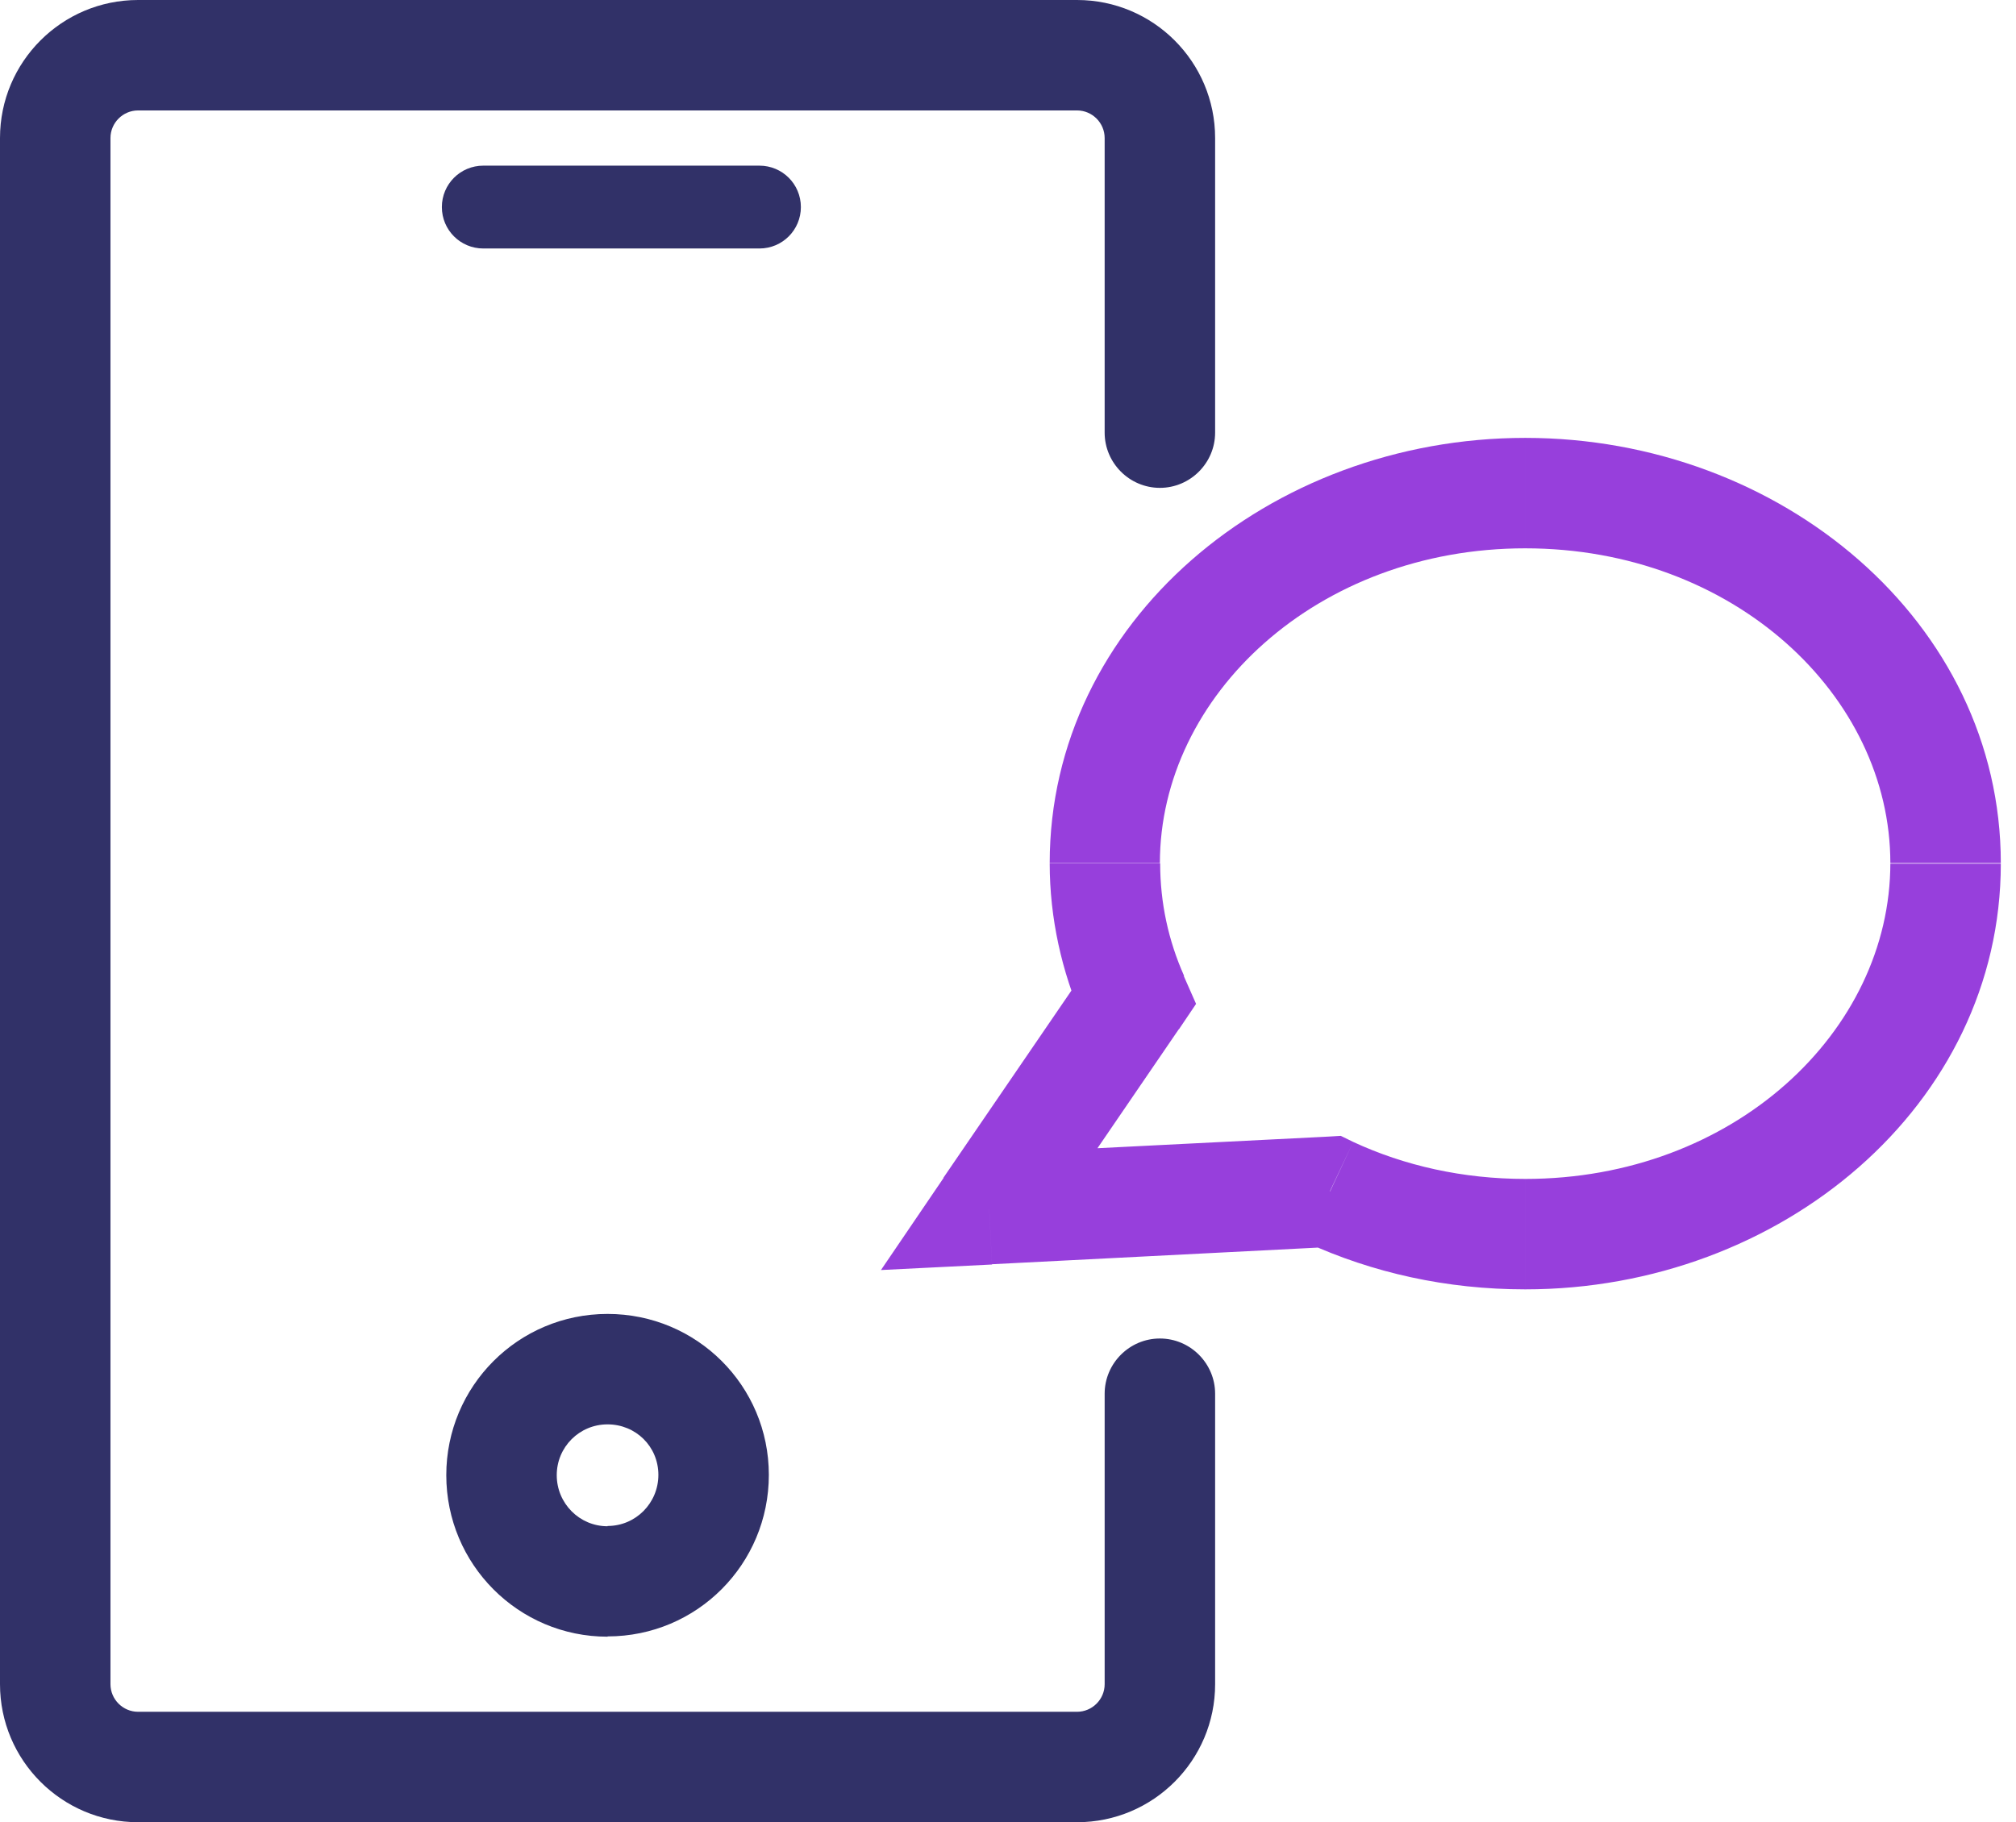 <svg xmlns="http://www.w3.org/2000/svg" width="73" height="66" fill="none"><path fill="#973FDC" d="M41.04 36.15l1.65 1.13.62-.92-.45-1.02-1.83.8zm-5.22 7.64l-1.65-1.13L31.9 46l4.02-.2-.1-2zm12.33-.63l.85-1.8-.45-.22-.5.03.1 2zm20.3-11.9c0 6.1-5.68 11.44-13.22 11.44v4c9.26 0 17.22-6.67 17.22-15.42h-4zm-13.22-11.4c7.54 0 13.22 5.33 13.22 11.4h4c0-8.73-7.96-15.4-17.22-15.4v4zM42 31.26c0-6.07 5.7-11.4 13.23-11.4v-4c-9.27 0-17.22 6.67-17.22 15.4h4zm.87 4.07c-.56-1.26-.86-2.63-.86-4.06h-4c0 2 .44 3.92 1.2 5.67l3.67-1.6zm-5.4 9.58l5.22-7.64-3.3-2.26-5.23 7.65 3.3 2.25zm10.58-3.74l-12.33.62.2 4 12.34-.63-.2-4zm7.18 1.53c-2.26 0-4.38-.48-6.23-1.34L47.3 45c2.4 1.1 5.08 1.7 7.93 1.7v-4z"/><path fill="#313168" fill-rule="evenodd" d="M44 5c0-2.76-2.24-5-5-5H5C2.24 0 0 2.24 0 5v56c0 2.76 2.24 5 5 5h34c2.76 0 5-2.24 5-5V50.48c0-1.1-.9-2-2-2s-2 .9-2 2V61c0 .55-.45 1-1 1H5c-.55 0-1-.45-1-1V5c0-.55.45-1 1-1h34c.55 0 1 .45 1 1v10.67c0 1.1.9 2 2 2s2-.9 2-2V5zM22 55.28c-1.02 0-1.84-.83-1.84-1.85s.82-1.84 1.84-1.84 1.84.8 1.84 1.83c0 1.02-.82 1.85-1.84 1.85zm0 4c-3.23 0-5.84-2.62-5.84-5.85 0-3.22 2.6-5.84 5.84-5.84 3.23 0 5.84 2.6 5.84 5.83s-2.6 5.85-5.84 5.85zM29 7.5c0-.83-.67-1.5-1.5-1.5h-10c-.83 0-1.5.67-1.5 1.5S16.67 9 17.5 9h10c.83 0 1.5-.67 1.5-1.5z" clip-rule="evenodd"/></svg>